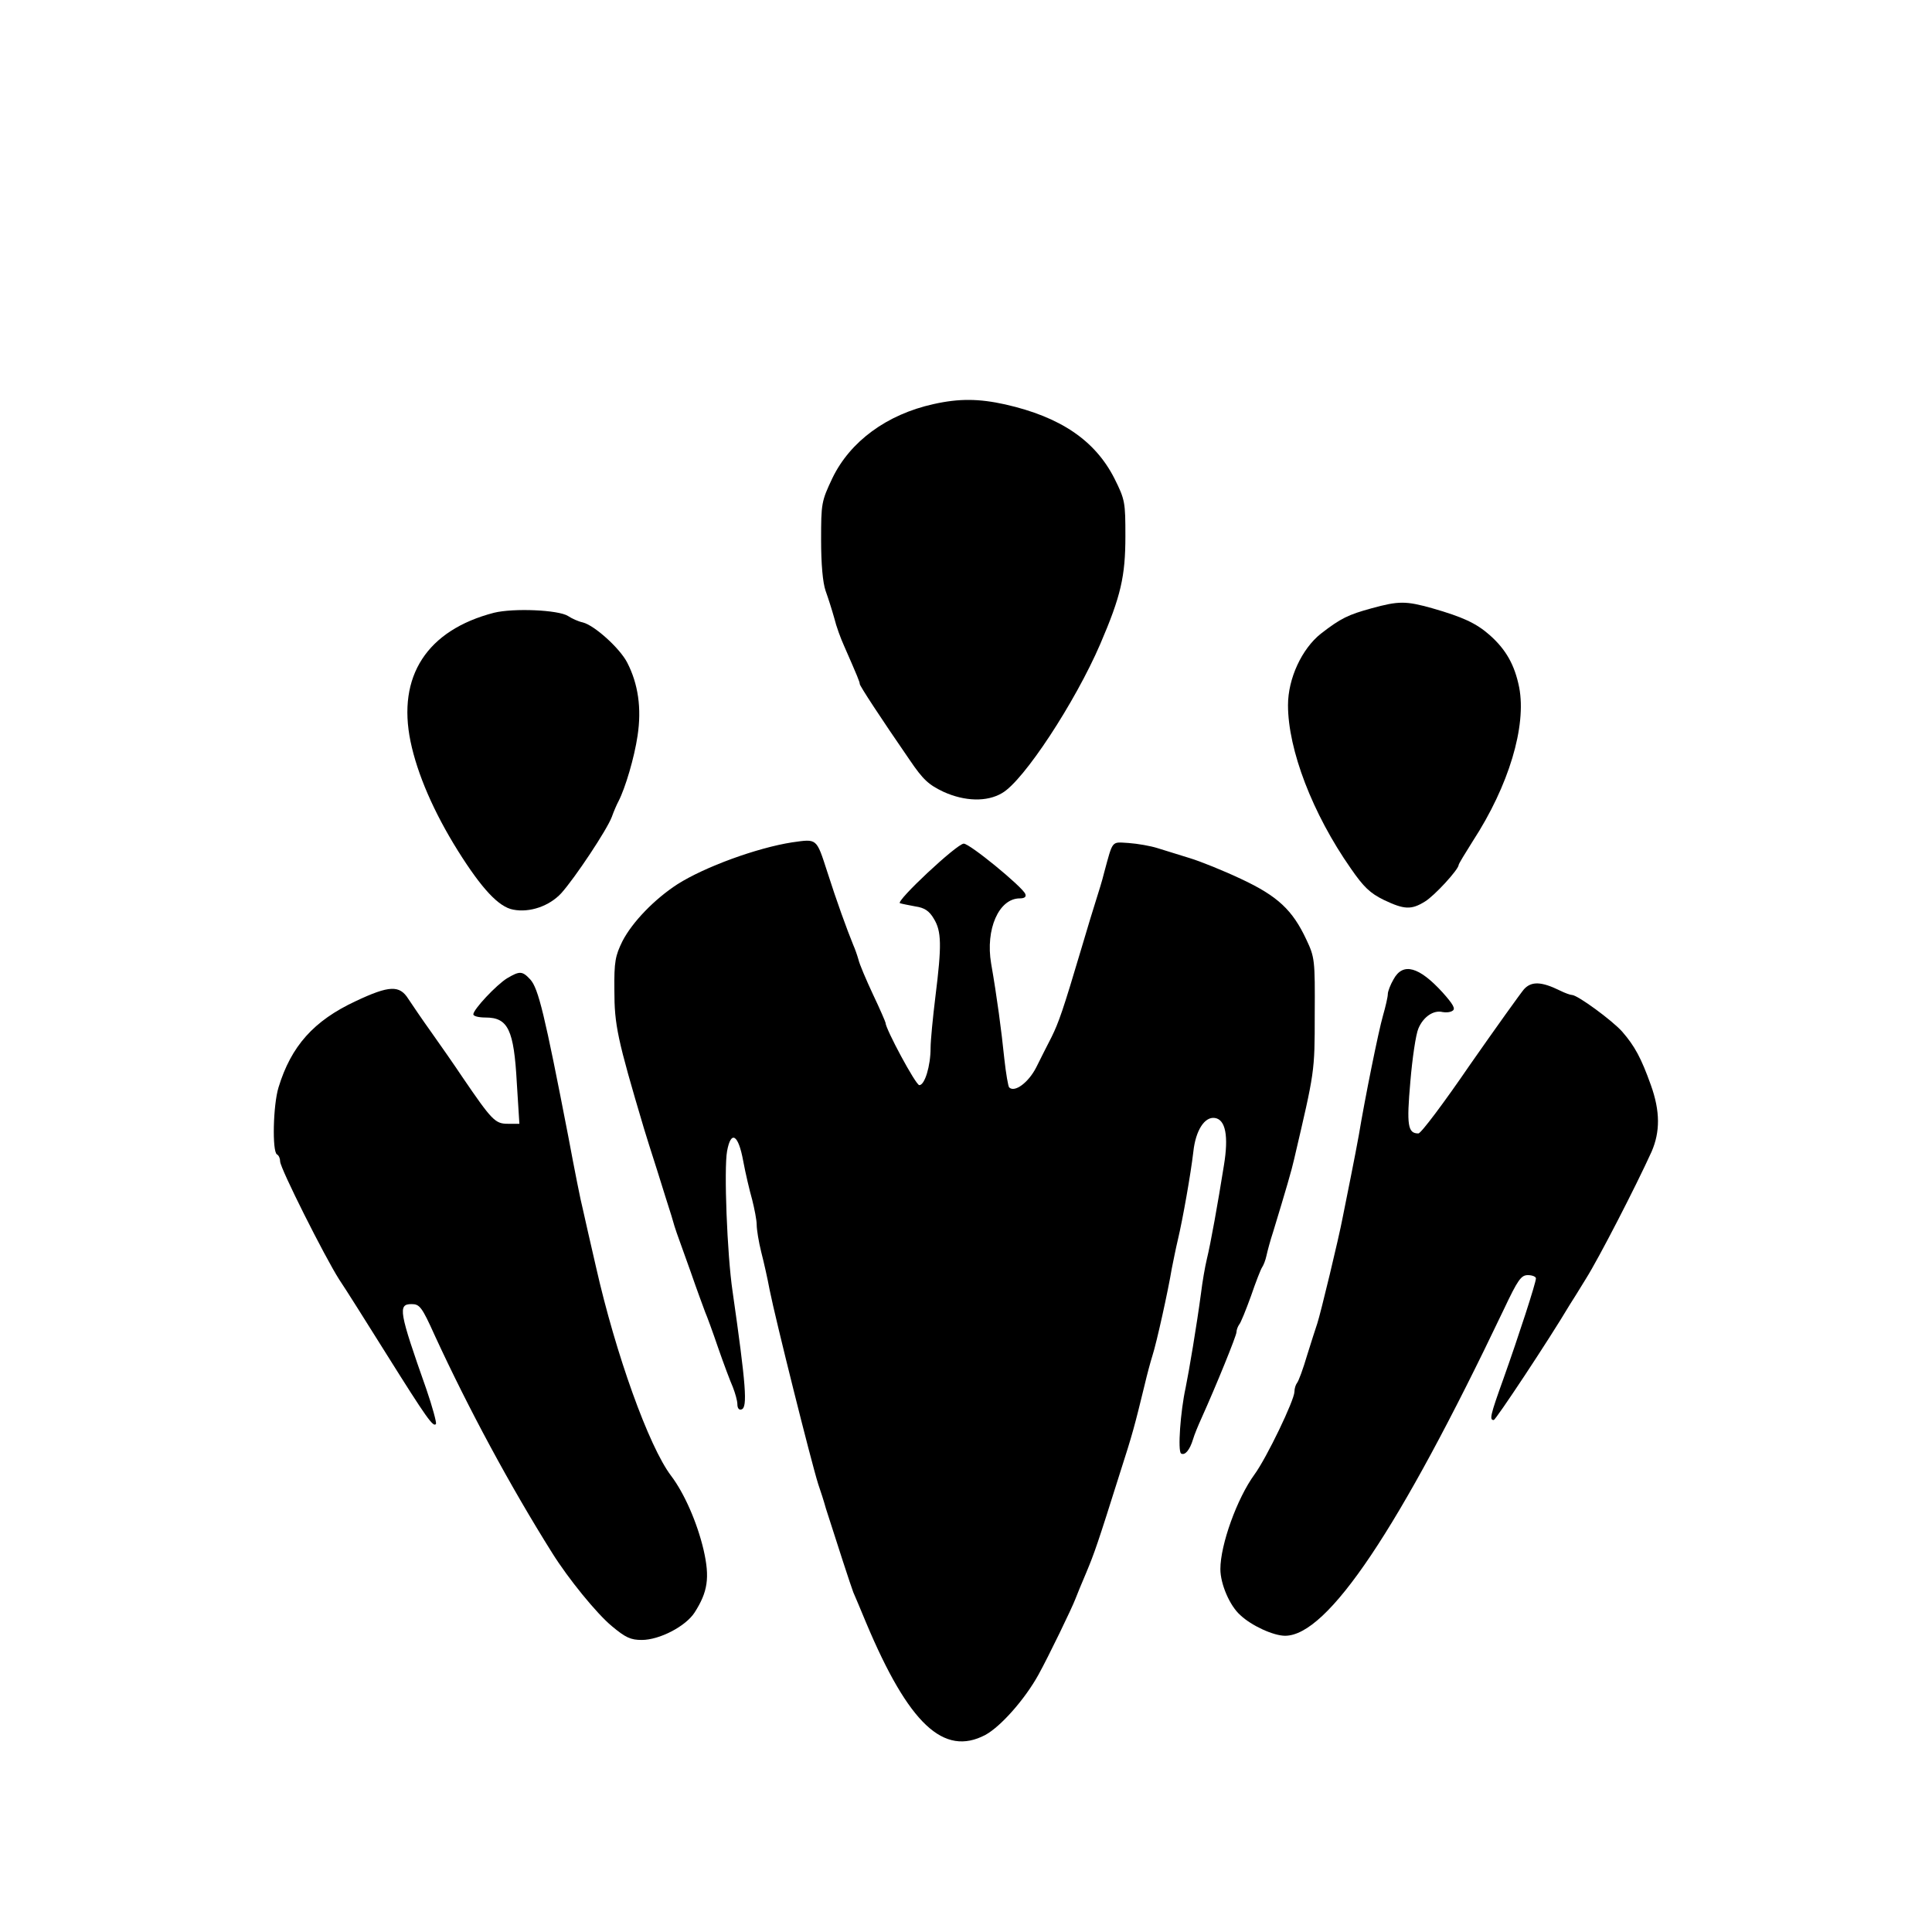 <?xml version="1.0" standalone="no"?>
<!DOCTYPE svg PUBLIC "-//W3C//DTD SVG 20010904//EN"
 "http://www.w3.org/TR/2001/REC-SVG-20010904/DTD/svg10.dtd">
<svg version="1.0" xmlns="http://www.w3.org/2000/svg"
 width="600pt" height="600pt" viewBox="0 0 600 600"
 preserveAspectRatio="xMidYMid meet">
<g transform="translate(0,600) scale(0.1,-0.1)"
fill="#000000" stroke="none">
<path d="M2899 4745 c-145 -32 -259 -116 -314 -230 -34 -72 -35 -78 -35 -192
0 -74 5 -132 14 -158 8 -22 20 -60 27 -85 6 -25 20 -63 30 -85 43 -98 49 -113
49 -119 0 -6 64 -104 155 -236 42 -62 59 -77 105 -99 66 -30 135 -32 182 -4
67 38 227 282 305 463 64 149 78 210 78 335 0 105 -1 113 -34 179 -60 118
-167 191 -339 230 -81 18 -143 19 -223 1z"/>
<path d="M4260 4111 c-73 -20 -96 -31 -158 -79 -59 -47 -102 -139 -102 -222 0
-138 76 -337 195 -507 40 -58 60 -77 103 -98 63 -30 85 -31 127 -5 30 18 105
100 105 114 0 3 20 36 44 74 112 172 167 357 144 477 -14 70 -41 118 -92 163
-42 37 -84 56 -178 83 -82 23 -104 23 -188 0z"/>
<path d="M1534 4097 c-208 -54 -301 -197 -259 -400 21 -101 72 -219 147 -339
74 -118 127 -175 172 -183 51 -10 112 11 149 51 43 48 142 197 157 237 6 17
16 40 21 49 21 41 49 135 59 203 13 85 2 161 -32 227 -23 45 -102 116 -138
125 -14 3 -34 12 -46 20 -30 19 -169 25 -230 10z"/>
<path d="M2460 3384 c-109 -17 -271 -76 -356 -130 -71 -46 -140 -117 -171
-177 -22 -45 -26 -63 -25 -152 0 -108 9 -151 92 -430 5 -16 23 -75 41 -130 17
-55 37 -118 44 -140 6 -22 14 -47 17 -55 3 -8 22 -62 43 -120 20 -58 41 -114
45 -125 5 -11 23 -60 40 -110 17 -49 38 -105 46 -123 7 -18 14 -42 14 -53 0
-12 5 -19 13 -16 19 6 14 74 -28 367 -17 115 -27 380 -17 435 12 66 35 52 50
-30 7 -38 20 -93 28 -121 7 -28 14 -63 14 -78 0 -14 6 -52 14 -84 8 -31 20
-84 26 -117 19 -95 129 -534 151 -604 7 -20 18 -54 24 -76 35 -110 78 -242 85
-260 5 -11 23 -54 40 -95 132 -314 241 -416 370 -348 48 26 123 111 165 187
31 56 105 209 115 236 4 11 19 47 33 80 26 62 36 91 105 310 40 124 46 148 77
275 7 30 18 71 24 90 13 40 49 203 60 270 5 25 13 65 19 90 15 63 40 204 48
273 7 66 35 110 67 105 33 -5 43 -56 28 -147 -19 -119 -41 -242 -53 -291 -6
-25 -14 -72 -18 -105 -13 -98 -38 -247 -48 -295 -16 -73 -25 -197 -14 -204 12
-7 27 11 37 44 4 14 16 43 26 65 46 102 109 257 109 268 0 7 4 17 8 23 5 5 21
45 37 89 15 44 31 85 35 90 4 6 10 21 13 35 3 14 12 48 21 75 39 128 58 193
65 225 64 274 64 269 64 450 1 169 0 177 -26 232 -43 92 -89 135 -202 188 -55
26 -127 55 -160 65 -33 10 -78 24 -100 31 -22 7 -62 14 -90 16 -54 3 -48 11
-76 -92 -6 -25 -18 -63 -25 -85 -7 -22 -27 -87 -44 -145 -59 -199 -72 -235
-94 -280 -13 -25 -34 -67 -48 -95 -24 -47 -67 -79 -84 -62 -3 3 -10 43 -15 89
-9 88 -23 193 -41 296 -18 106 24 202 89 202 15 0 21 5 17 14 -9 22 -172 156
-191 156 -21 0 -213 -180 -198 -185 6 -2 27 -6 48 -10 28 -4 43 -14 57 -38 24
-39 25 -82 5 -242 -8 -65 -15 -137 -15 -160 0 -55 -18 -115 -35 -115 -11 0
-105 175 -105 194 0 2 -17 42 -39 88 -21 45 -42 94 -45 108 -4 14 -11 34 -16
45 -20 49 -52 137 -81 228 -34 105 -31 102 -109 91z"/>
<path d="M4328 2959 c-10 -17 -18 -38 -18 -46 0 -9 -7 -39 -15 -67 -14 -48
-57 -262 -75 -371 -5 -27 -16 -86 -25 -130 -9 -44 -20 -100 -25 -125 -12 -64
-69 -300 -79 -330 -5 -14 -19 -59 -32 -100 -12 -41 -26 -79 -31 -85 -4 -5 -8
-17 -8 -27 0 -26 -86 -205 -124 -257 -54 -74 -106 -218 -106 -294 0 -46 29
-114 62 -143 35 -33 103 -64 139 -64 132 0 353 329 679 1013 44 93 54 107 75
107 14 0 25 -5 25 -10 0 -14 -54 -180 -101 -312 -41 -114 -44 -128 -30 -128 6
0 170 247 236 358 6 9 29 46 51 82 39 62 154 285 203 393 27 62 27 126 -2 207
-30 84 -50 121 -89 166 -31 35 -139 114 -156 114 -5 0 -22 6 -38 14 -57 28
-88 29 -111 4 -11 -13 -87 -119 -168 -235 -80 -117 -152 -213 -160 -213 -33 0
-37 25 -25 161 6 72 17 147 25 165 15 36 47 58 75 51 10 -2 24 -1 31 4 10 6 2
20 -31 57 -73 80 -123 94 -152 41z"/>
<path d="M1575 2962 c-34 -21 -105 -97 -105 -112 0 -6 17 -10 38 -10 70 0 88
-38 97 -203 l8 -127 -36 0 c-39 0 -49 10 -141 145 -26 39 -70 102 -97 140 -28
39 -59 85 -71 103 -27 43 -59 42 -163 -7 -131 -61 -201 -140 -240 -268 -17
-55 -20 -199 -5 -208 6 -3 10 -13 10 -22 0 -21 139 -297 183 -366 19 -28 85
-133 147 -232 126 -201 146 -229 154 -217 2 4 -11 53 -30 108 -85 241 -89 264
-46 264 25 0 32 -8 72 -97 106 -230 235 -469 365 -676 50 -80 138 -188 185
-227 43 -36 59 -43 93 -43 55 0 136 42 164 85 41 64 48 108 28 195 -20 85 -60
176 -101 230 -69 91 -172 378 -233 648 -18 77 -36 158 -41 180 -6 22 -26 123
-45 225 -74 382 -93 460 -118 488 -25 27 -33 27 -72 4z"/>
</g>
</svg>
